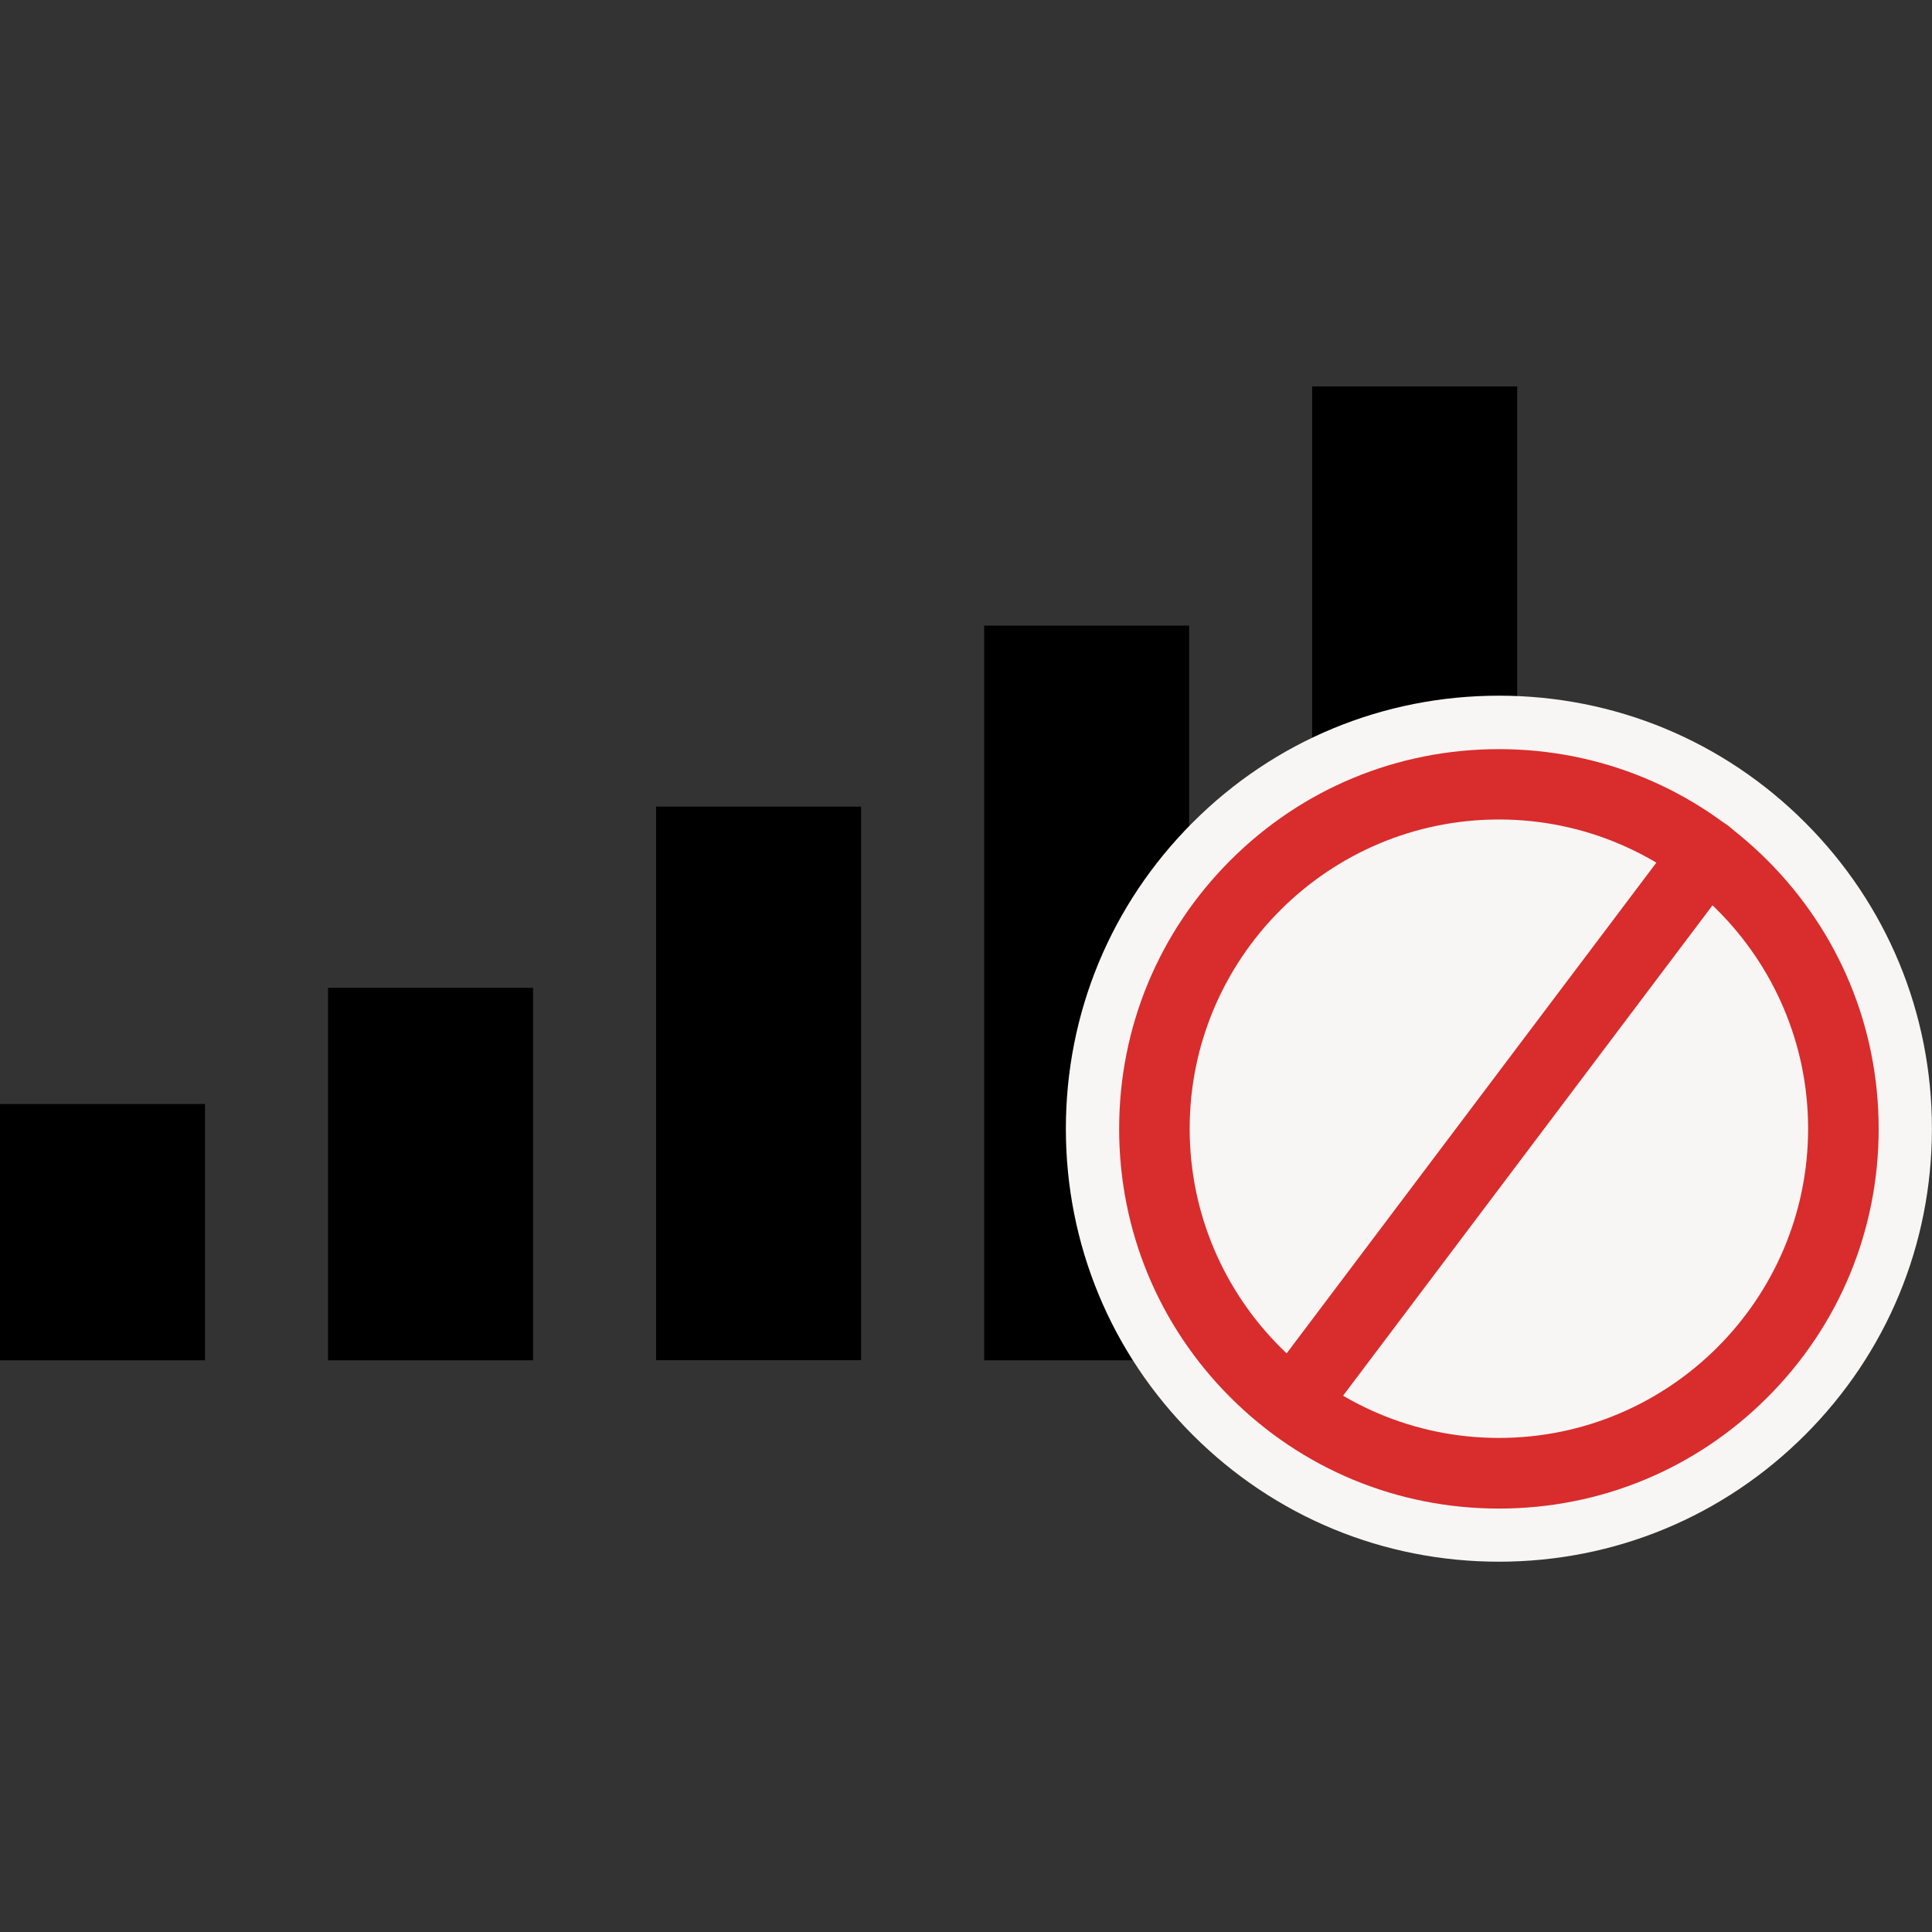 <svg fill="none" xmlns="http://www.w3.org/2000/svg" viewBox="0 0 48 48"><rect x="0" y="0" width="48" height="48" fill="#333333" stroke="none"/><defs><clipPath id="a"><path stroke-width="1" d="m0 9.6h48v29.2h-48z"/></clipPath></defs><g clip-path="url(#a)"><g fill="#000"><path d="m5.094 27.429h-5.094v6.367h5.094z"/><path d="m13.244 24.542h-5.094v9.254h5.094z"/><path d="m21.394 20.04h-5.094v13.753h5.094z"/><path d="m29.544 15.543h-5.093v18.253h5.093z"/><path d="m37.694 9.6h-5.094v24.2h5.094z"/></g><path fill="#f8f6f4" d="m37.24 38.8c-2.874 0-5.576-1.119-7.608-3.151-2.031-2.032-3.151-4.734-3.151-7.607 0-2.874 1.12-5.575 3.151-7.607 2.032-2.032 4.734-3.151 7.608-3.151 2.873 0 5.575 1.119 7.607 3.151 2.032 2.032 3.151 4.734 3.151 7.607 0 2.874-1.119 5.575-3.151 7.607-2.032 2.032-4.734 3.151-7.607 3.151"/><g fill="#d92c2c"><path d="m37.24 20.36c-4.236 0-7.683 3.446-7.683 7.682 0 4.236 3.447 7.683 7.683 7.683 4.236 0 7.682-3.446 7.682-7.683 0-4.236-3.446-7.682-7.682-7.682m0 17.12c-2.52 0-4.89-.981-6.672-2.763-1.782-1.782-2.763-4.151-2.763-6.671 0-2.52.981-4.889 2.763-6.671 1.782-1.782 4.151-2.763 6.672-2.763 2.52 0 4.89.981 6.671 2.763 1.782 1.782 2.764 4.151 2.764 6.671 0 2.52-.982 4.89-2.764 6.671-1.781 1.782-4.15 2.763-6.671 2.763"/><path d="m32.11 35.765c-.184 0-.369-.058-.527-.176-.387-.291-.464-.84-.173-1.227l10.301-13.672c.291-.387.84-.464 1.226-.173.387.291.464.84.173 1.227l-10.3 13.673c-.173.229-.435.349-.701.349"/></g></g></svg>